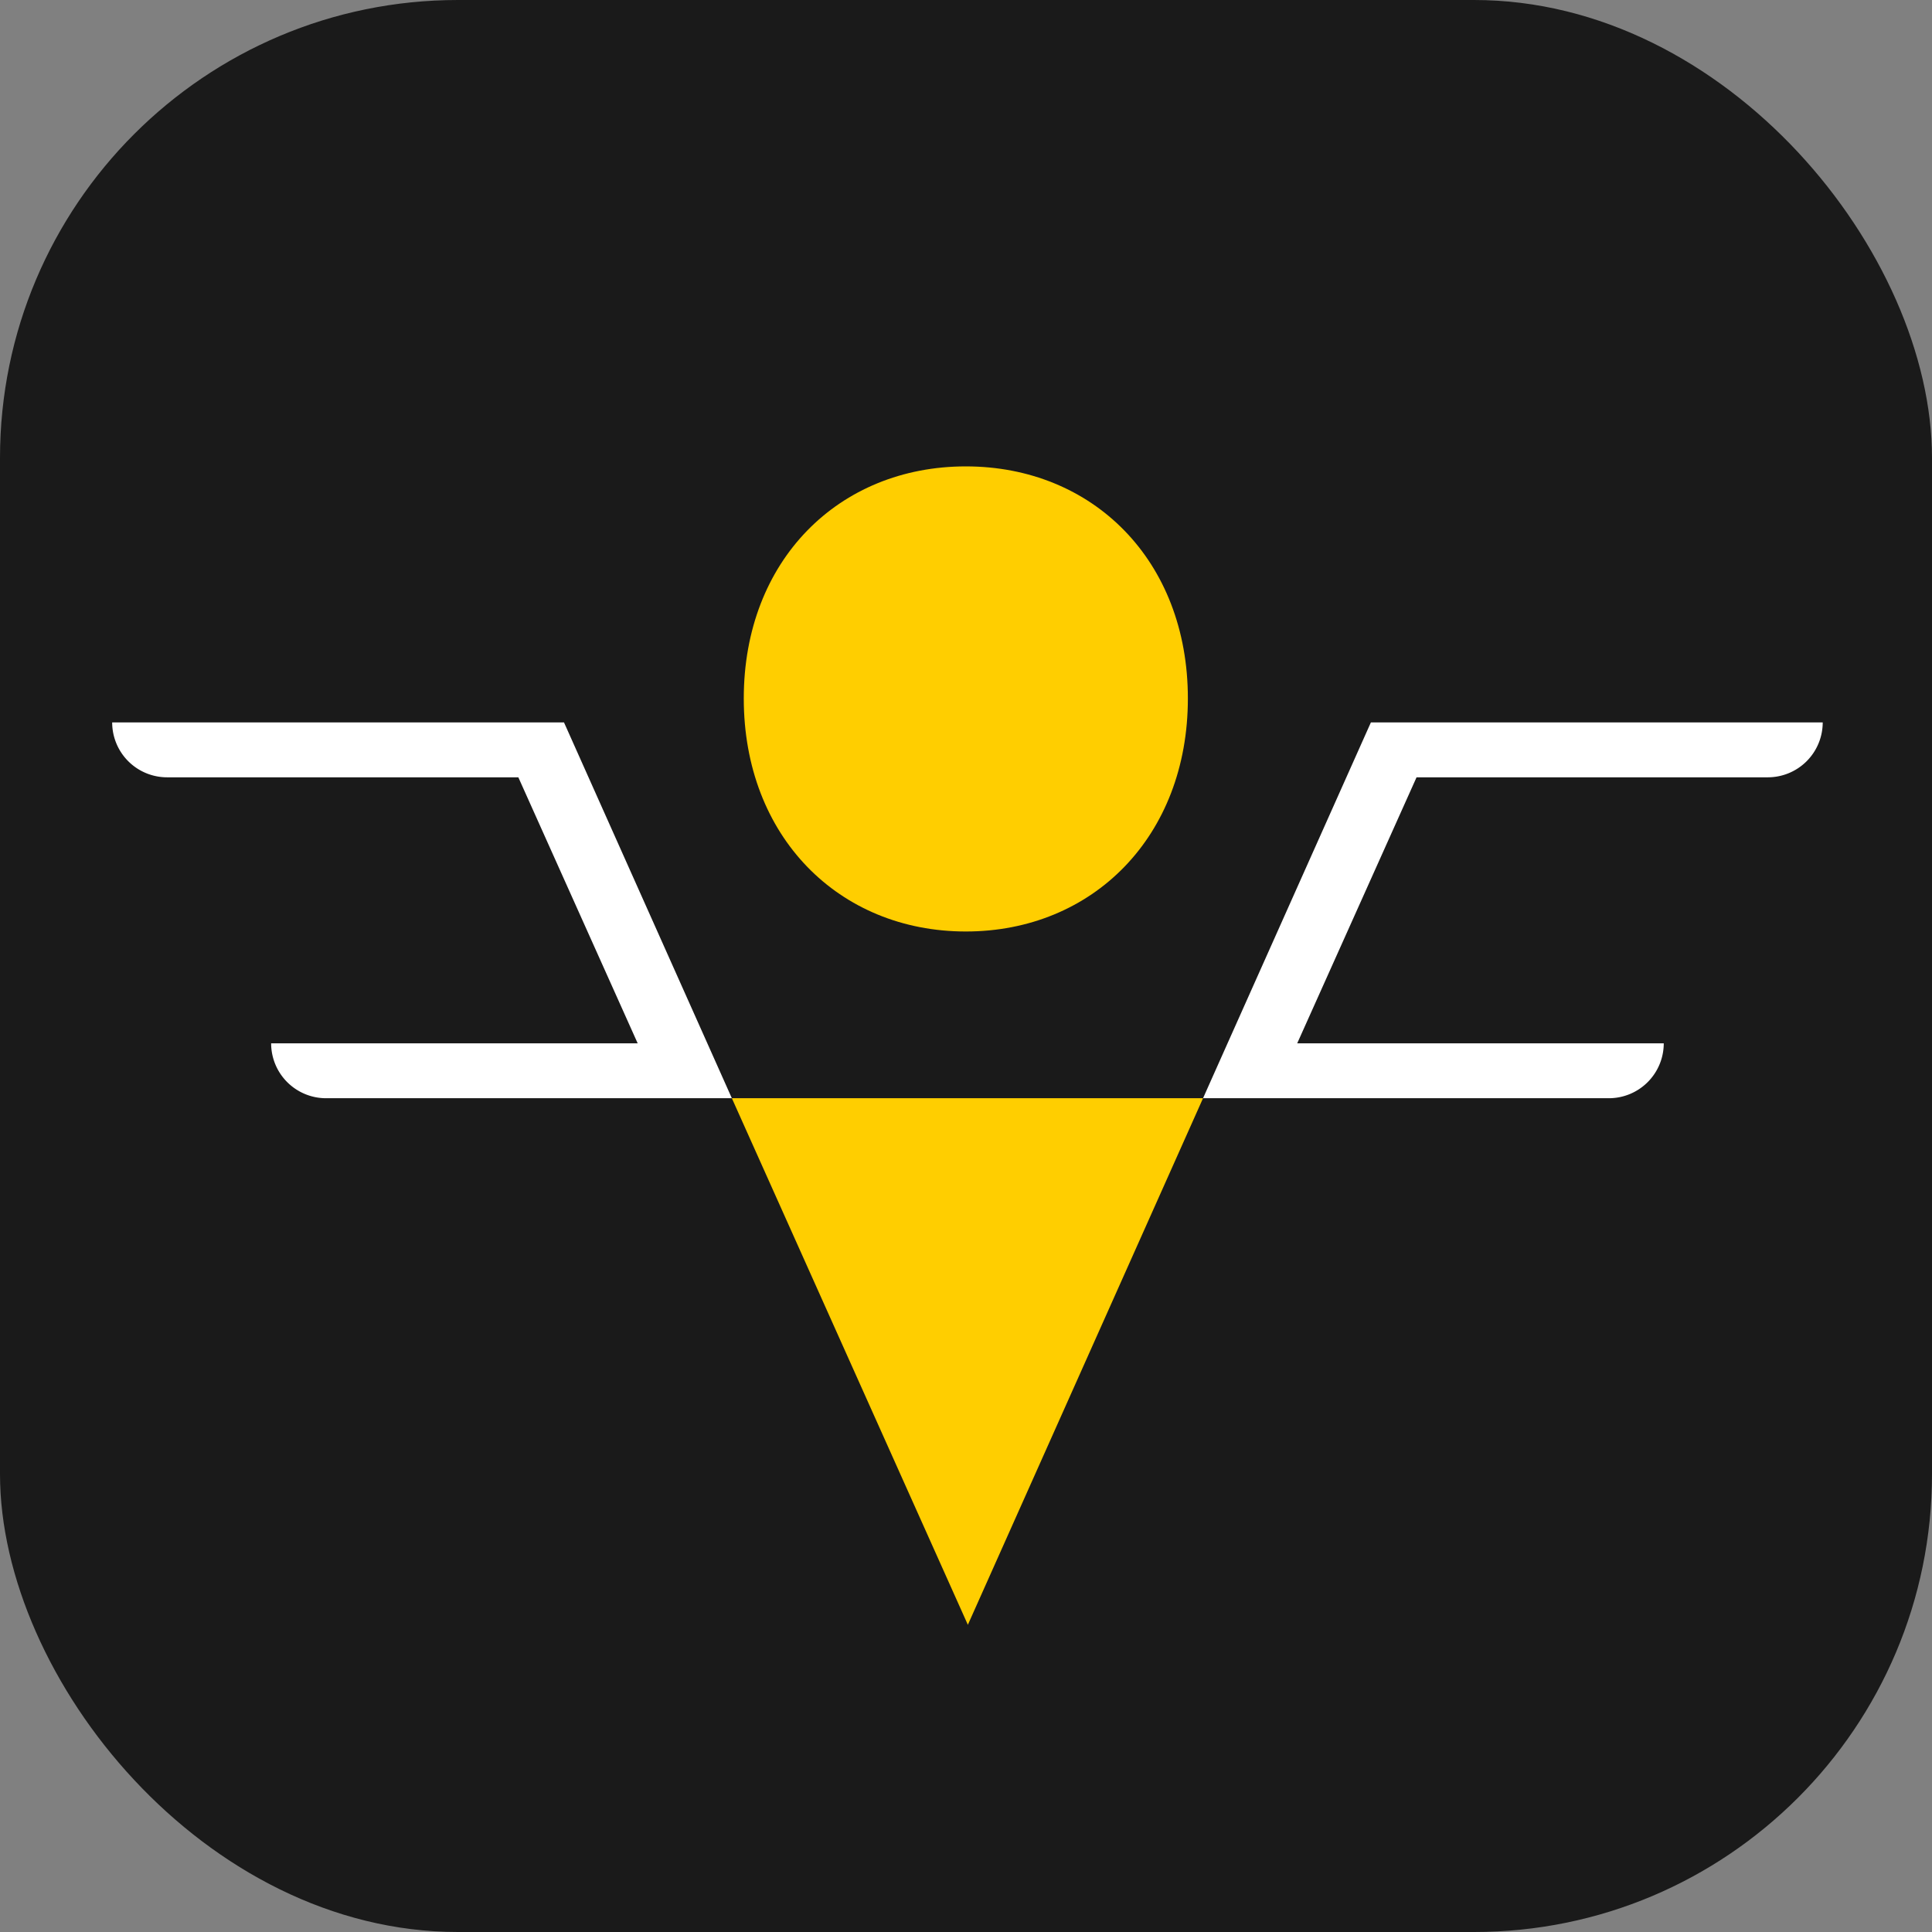<svg xmlns="http://www.w3.org/2000/svg" version="1.1" xmlns:xlink="http://www.w3.org/1999/xlink" width="1080" height="1080"><rect width="100%" height="100%" fill="#808080" stroke="none"/><svg xmlns="http://www.w3.org/2000/svg" viewBox="0 0 1080 1080">
  <defs>
    <style>
      .cls-1 {
        fill: #1a1a1a;
      }

      .cls-2 {
        fill: #fff;
      }

      .cls-3 {
        fill: #ffce00;
      }
    </style>
  </defs>
  <g id="SvgjsG1007" data-name="Layer 2">
    <g id="SvgjsG1006" data-name="Layer 1">
      <rect class="cls-1" width="1080" height="1080" rx="256"></rect>
      <path class="cls-2" d="M1018.908,403.828v0a30.693,30.693,0,0,1-30.693,30.693H791.861l-66.71,148.699H930.047v0a30.693,30.693,0,0,1-30.693,30.693H672.508l3.497-7.84,8.731-19.556L764.865,407.125l1.481-3.297Z"></path>
      <path class="cls-2" d="M409.11,613.913H182.264a30.693,30.693,0,0,1-30.693-30.693v0H356.466l-66.71-148.699H93.403A30.693,30.693,0,0,1,62.71,403.828v0H315.271l1.481,3.297L396.882,586.517l8.731,19.556Z"></path>
      <polygon class="cls-3" points="672.508 613.913 541.037 908.271 409.11 613.913 672.508 613.913"></polygon>
      <path class="cls-3" d="M664.028,390.43c0,77.167-53.12,130.279-124.127,130.279S415.774,467.597,415.774,390.43c0-77.159,53.12-129.716,124.127-129.716S664.028,313.271,664.028,390.43Z"></path>
    </g>
  </g>
</svg><style>@media (prefers-color-scheme: light) { :root { filter: none; } }
@media (prefers-color-scheme: dark) { :root { filter: none; } }
</style></svg>